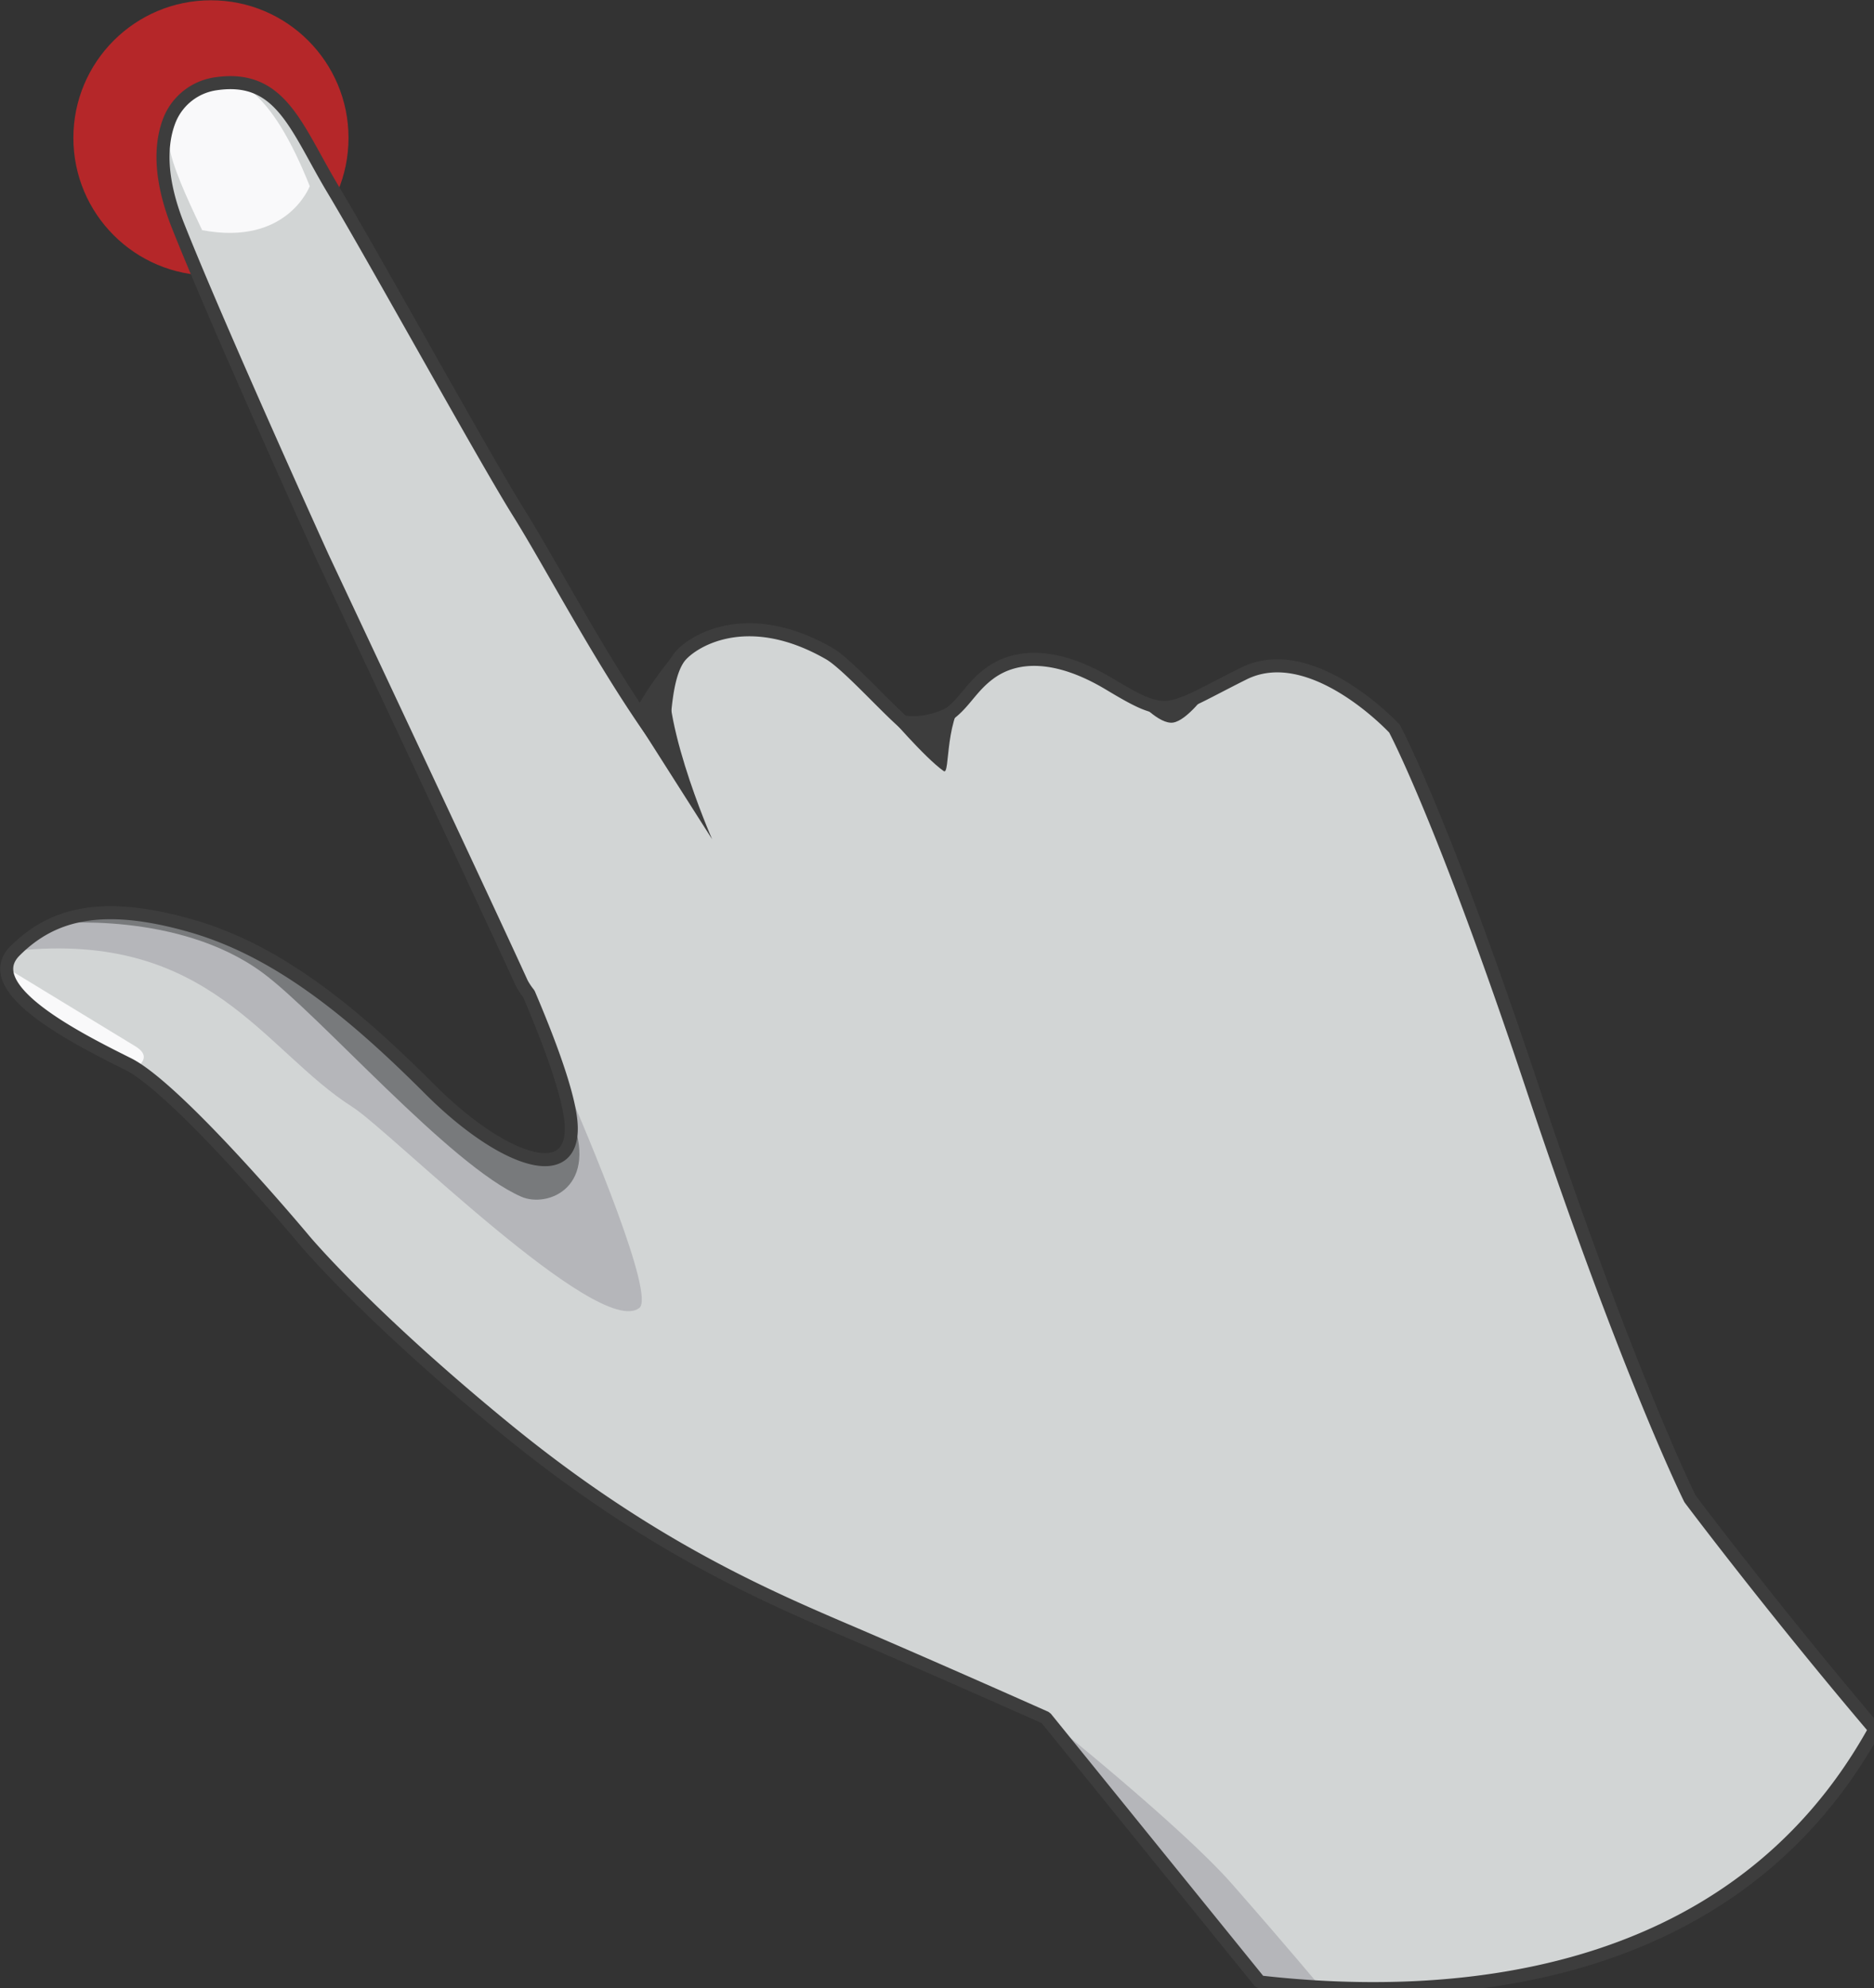 <?xml version="1.0" encoding="UTF-8" standalone="no"?>
<svg
   xmlns:dc="http://purl.org/dc/elements/1.1/"
   xmlns:cc="http://creativecommons.org/ns#"
   xmlns:rdf="http://www.w3.org/1999/02/22-rdf-syntax-ns#"
   xmlns:svg="http://www.w3.org/2000/svg"
   xmlns="http://www.w3.org/2000/svg"
   xmlns:xlink="http://www.w3.org/1999/xlink"
   xmlns:sodipodi="http://sodipodi.sourceforge.net/DTD/sodipodi-0.dtd"
   xmlns:inkscape="http://www.inkscape.org/namespaces/inkscape"
   viewBox="0 0 45.258 48"
   version="1.1"
   id="svg3909"
   sodipodi:docname="F_HoldGesture.svg"
   width="45.258"
   height="48"
   inkscape:version="0.92.4 (5da689c313, 2019-01-14)">
  <rect x="0" y="0" width="45.258" height="48" fill="#333333" stroke="none"/>
  <sodipodi:namedview
     pagecolor="#ffffff"
     bordercolor="#666666"
     borderopacity="1"
     objecttolerance="10"
     gridtolerance="10"
     guidetolerance="10"
     inkscape:pageopacity="0"
     inkscape:pageshadow="2"
     inkscape:window-width="1920"
     inkscape:window-height="1017"
     id="namedview3911"
     showgrid="false"
     fit-margin-top="0"
     fit-margin-left="0"
     fit-margin-right="0"
     fit-margin-bottom="0"
     inkscape:zoom="0.472"
     inkscape:cx="-337.88005"
     inkscape:cy="23.322035"
     inkscape:window-x="-8"
     inkscape:window-y="-8"
     inkscape:window-maximized="1"
     inkscape:current-layer="svg3909" />
  <defs
     id="defs3902">
    <style
       id="style3875">.cls-1{fill:#d52527;opacity:0.8;}.cls-2,.cls-8{fill:none;}.cls-3{fill:#d2d5d5;}.cls-4{fill:#3d3d3d;}.cls-5{fill:#b5b6ba;}.cls-6{fill:#f9f9fa;}.cls-7{fill:#787a7c;}.cls-8{stroke:#3d3d3d;stroke-linejoin:bevel;stroke-width:3px;}</style>
    <symbol
       id="hold_2"
       data-name="hold 2"
       viewBox="0 0 432.33 458.64">
      <circle
         class="cls-1"
         cx="48.47"
         cy="31.64"
         r="31.64"
         id="circle3877"
         style="opacity:0.8;fill:#d52527" />
      <path
         class="cls-2"
         d="M 368.11,412.45"
         id="path3879"
         inkscape:connector-curvature="0"
         style="fill:none" />
      <path
         class="cls-3"
         d="m 289.7,455.61 c 41.39,4.75 108.46,1.75 141.49,-58.09 -23.77,-28 -42.53,-53 -42.53,-53 0,0 -14.23,-28.52 -36.35,-94.86 -20.61,-61.82 -31.61,-82.19 -31.61,-82.19 0,0 -19,-20.55 -34.77,-12.64 -17.88,8.94 -17,10.66 -30.82,2.37 -11.86,-7.11 -21.34,-7.11 -27.66,-2.37 -6.32,4.74 -6.43,10.45 -17.39,12.64 -1.75,0.35 -14.42,-14.43 -19.36,-17.26 -19.25,-11.06 -32,-2.55 -34.56,0.92 -4,5.49 -3,18.45 -4.56,19.5 -12.64,-17.38 -24.49,-40.3 -32.4,-52.94 C 111.27,105.05 86,59.21 76.51,43.4 67.02,27.59 62.29,15 44.11,20.49 c 0,0 -12.64,7.9 -3.16,31.61 9.48,23.71 33.19,75.9 33.19,75.9 0,0 37.93,80.6 45.83,98 a 15.5,15.5 0 0 0 1.61,2.41 c 4.35,10.19 8.31,20.72 9.46,27.62 2.89,17.35 -14.88,11.68 -32.23,-5.67 C 81.46,233.01 64.12,218.56 43.88,212.78 23.64,207 12.08,209.89 3.4,218.56 c -8.68,8.67 14.46,20.24 26,26 11.54,5.76 40.5,40.44 40.5,40.44 0,0 14.46,17.34 46.26,43.36 31.8,26.02 57.84,37.64 78.06,46.27 20.22,8.63 46.26,20.24 46.26,20.24 z"
         id="path3881"
         inkscape:connector-curvature="0"
         style="fill:#d2d5d5" />
      <path
         class="cls-4"
         d="m 145.6,164.38 18.14,28.5 c 0,0 -13.62,-31 -9.07,-42.13 -7.41,9.25 -9.07,13.63 -9.07,13.63 z"
         id="path3883"
         inkscape:connector-curvature="0"
         style="fill:#3d3d3d" />
      <path
         class="cls-4"
         d="m 203.84,163.83 c 0,0 8.79,10.32 13.18,13.39 1.56,1.09 0,-13 6.12,-18.18 -10.36,8.76 -17.67,4.42 -19.3,4.79 z"
         id="path3885"
         inkscape:connector-curvature="0"
         style="fill:#3d3d3d" />
      <path
         class="cls-4"
         d="m 261.5,160.8 c 0,0 5,5.78 8.29,5.26 3.29,-0.52 7.91,-7 7.91,-7 0,0 -8.7,5.49 -16.2,1.74 z"
         id="path3887"
         inkscape:connector-curvature="0"
         style="fill:#3d3d3d" />
      <path
         class="cls-5"
         d="m 240.48,394.87 c 0,0 31.12,24.88 42.8,38.16 13,14.81 20.44,23.77 20.44,23.77 l -14,-1.19 z"
         id="path3889"
         inkscape:connector-curvature="0"
         style="fill:#b5b6ba" />
      <path
         class="cls-6"
         d="m 31.07,245.48 c 0,0 4.4,-2.35 0,-5 l -29.57,-18 c 0,0 -0.15,4.11 1.71,6.17 1.86,2.06 7.73,8.25 27.86,16.83 z"
         id="path3891"
         inkscape:connector-curvature="0"
         style="fill:#f9f9fa" />
      <path
         class="cls-5"
         d="m 147,300.65 c 3.63,-2.83 -11.14,-38.25 -17.86,-53.46 3.63,11.28 2.7,14.9 1.16,17.45 C 124.22,277.48 78.11,231.22 78.11,231.22 31,191.08 3.71,218.51 3.71,218.51 c 44.49,-4.65 56.82,22.94 77.41,36 8.48,5.42 56.54,53.36 65.88,46.14 z"
         id="path3893"
         inkscape:connector-curvature="0"
         style="fill:#b5b6ba" />
      <path
         class="cls-7"
         d="m 12.3,212.28 c 0,0 28.58,-3 48,11.26 13.12,9.64 43.19,44.44 59.58,51.54 6,2.61 18.29,-2.11 11.2,-19.1 0,0 1.49,6.36 -1.72,9.18 -7.07,6.21 -26.48,-12.91 -41.14,-25.05 C 73.56,227.97 46.86,200.25 12.3,212.28 Z"
         id="path3895"
         inkscape:connector-curvature="0"
         style="fill:#787a7c" />
      <path
         class="cls-6"
         d="m 71.2,42.73 c 0,0 -5.2,13.83 -24.75,10.12 C 38.61,36.36 35,27.65 43.11,21.28 53.21,13.32 62.54,21.09 71.2,42.73 Z"
         id="path3897"
         inkscape:connector-curvature="0"
         style="fill:#f9f9fa" />
      <path
         class="cls-8"
         d="m 289.7,455.61 c 41.39,4.75 108.46,1.75 141.49,-58.09 -23.77,-28 -42.53,-53 -42.53,-53 0,0 -14.23,-28.52 -36.35,-94.86 -20.61,-61.82 -31.61,-82.19 -31.61,-82.19 0,0 -19,-20.55 -34.77,-12.64 -17.88,8.94 -17,10.66 -30.82,2.37 -11.86,-7.11 -21.34,-7.11 -27.66,-2.37 -6.32,4.74 -6.43,10.45 -17.39,12.64 -1.75,0.35 -14.42,-14.43 -19.36,-17.26 -19.25,-11.06 -32,-2.55 -34.56,0.92 -4,5.49 -3,18.45 -4.56,19.5 -12.64,-17.38 -24.49,-40.3 -32.4,-52.94 C 111.27,105.05 86,59.21 76.51,43.4 68,29.2 64.57,17 49.63,19.19 A 13.52,13.52 0 0 0 39,27.4 c -2,4.94 -2.76,12.84 2,24.7 9.43,23.7 33.14,75.9 33.14,75.9 0,0 37.93,80.6 45.83,98 a 15.5,15.5 0 0 0 1.61,2.41 c 4.35,10.19 8.31,20.72 9.46,27.62 2.89,17.35 -14.88,11.68 -32.23,-5.67 C 81.46,233.01 64.12,218.56 43.88,212.78 23.64,207 12.08,209.89 3.4,218.56 c -8.68,8.67 14.46,20.24 26,26 11.54,5.76 40.5,40.44 40.5,40.44 0,0 14.46,17.34 46.26,43.36 31.8,26.02 57.84,37.64 78.06,46.27 20.22,8.63 46.26,20.24 46.26,20.24 z"
         id="path3899"
         inkscape:connector-curvature="0"
         style="fill:none;stroke:#3d3d3d;stroke-width:3px;stroke-linejoin:bevel" />
    </symbol>
  </defs>
  <title
     id="title3904">Artboard 1</title>
  <g
     id="Layer_3"
     data-name="Layer 3"
     transform="matrix(0.105,0,0,0.105,-3.46,-2.093)">
    <use
       width="432.33"
       height="458.64"
       transform="translate(33,20)"
       xlink:href="#hold_2"
       id="use3906"
       x="0"
       y="0" />
  </g>
</svg>
